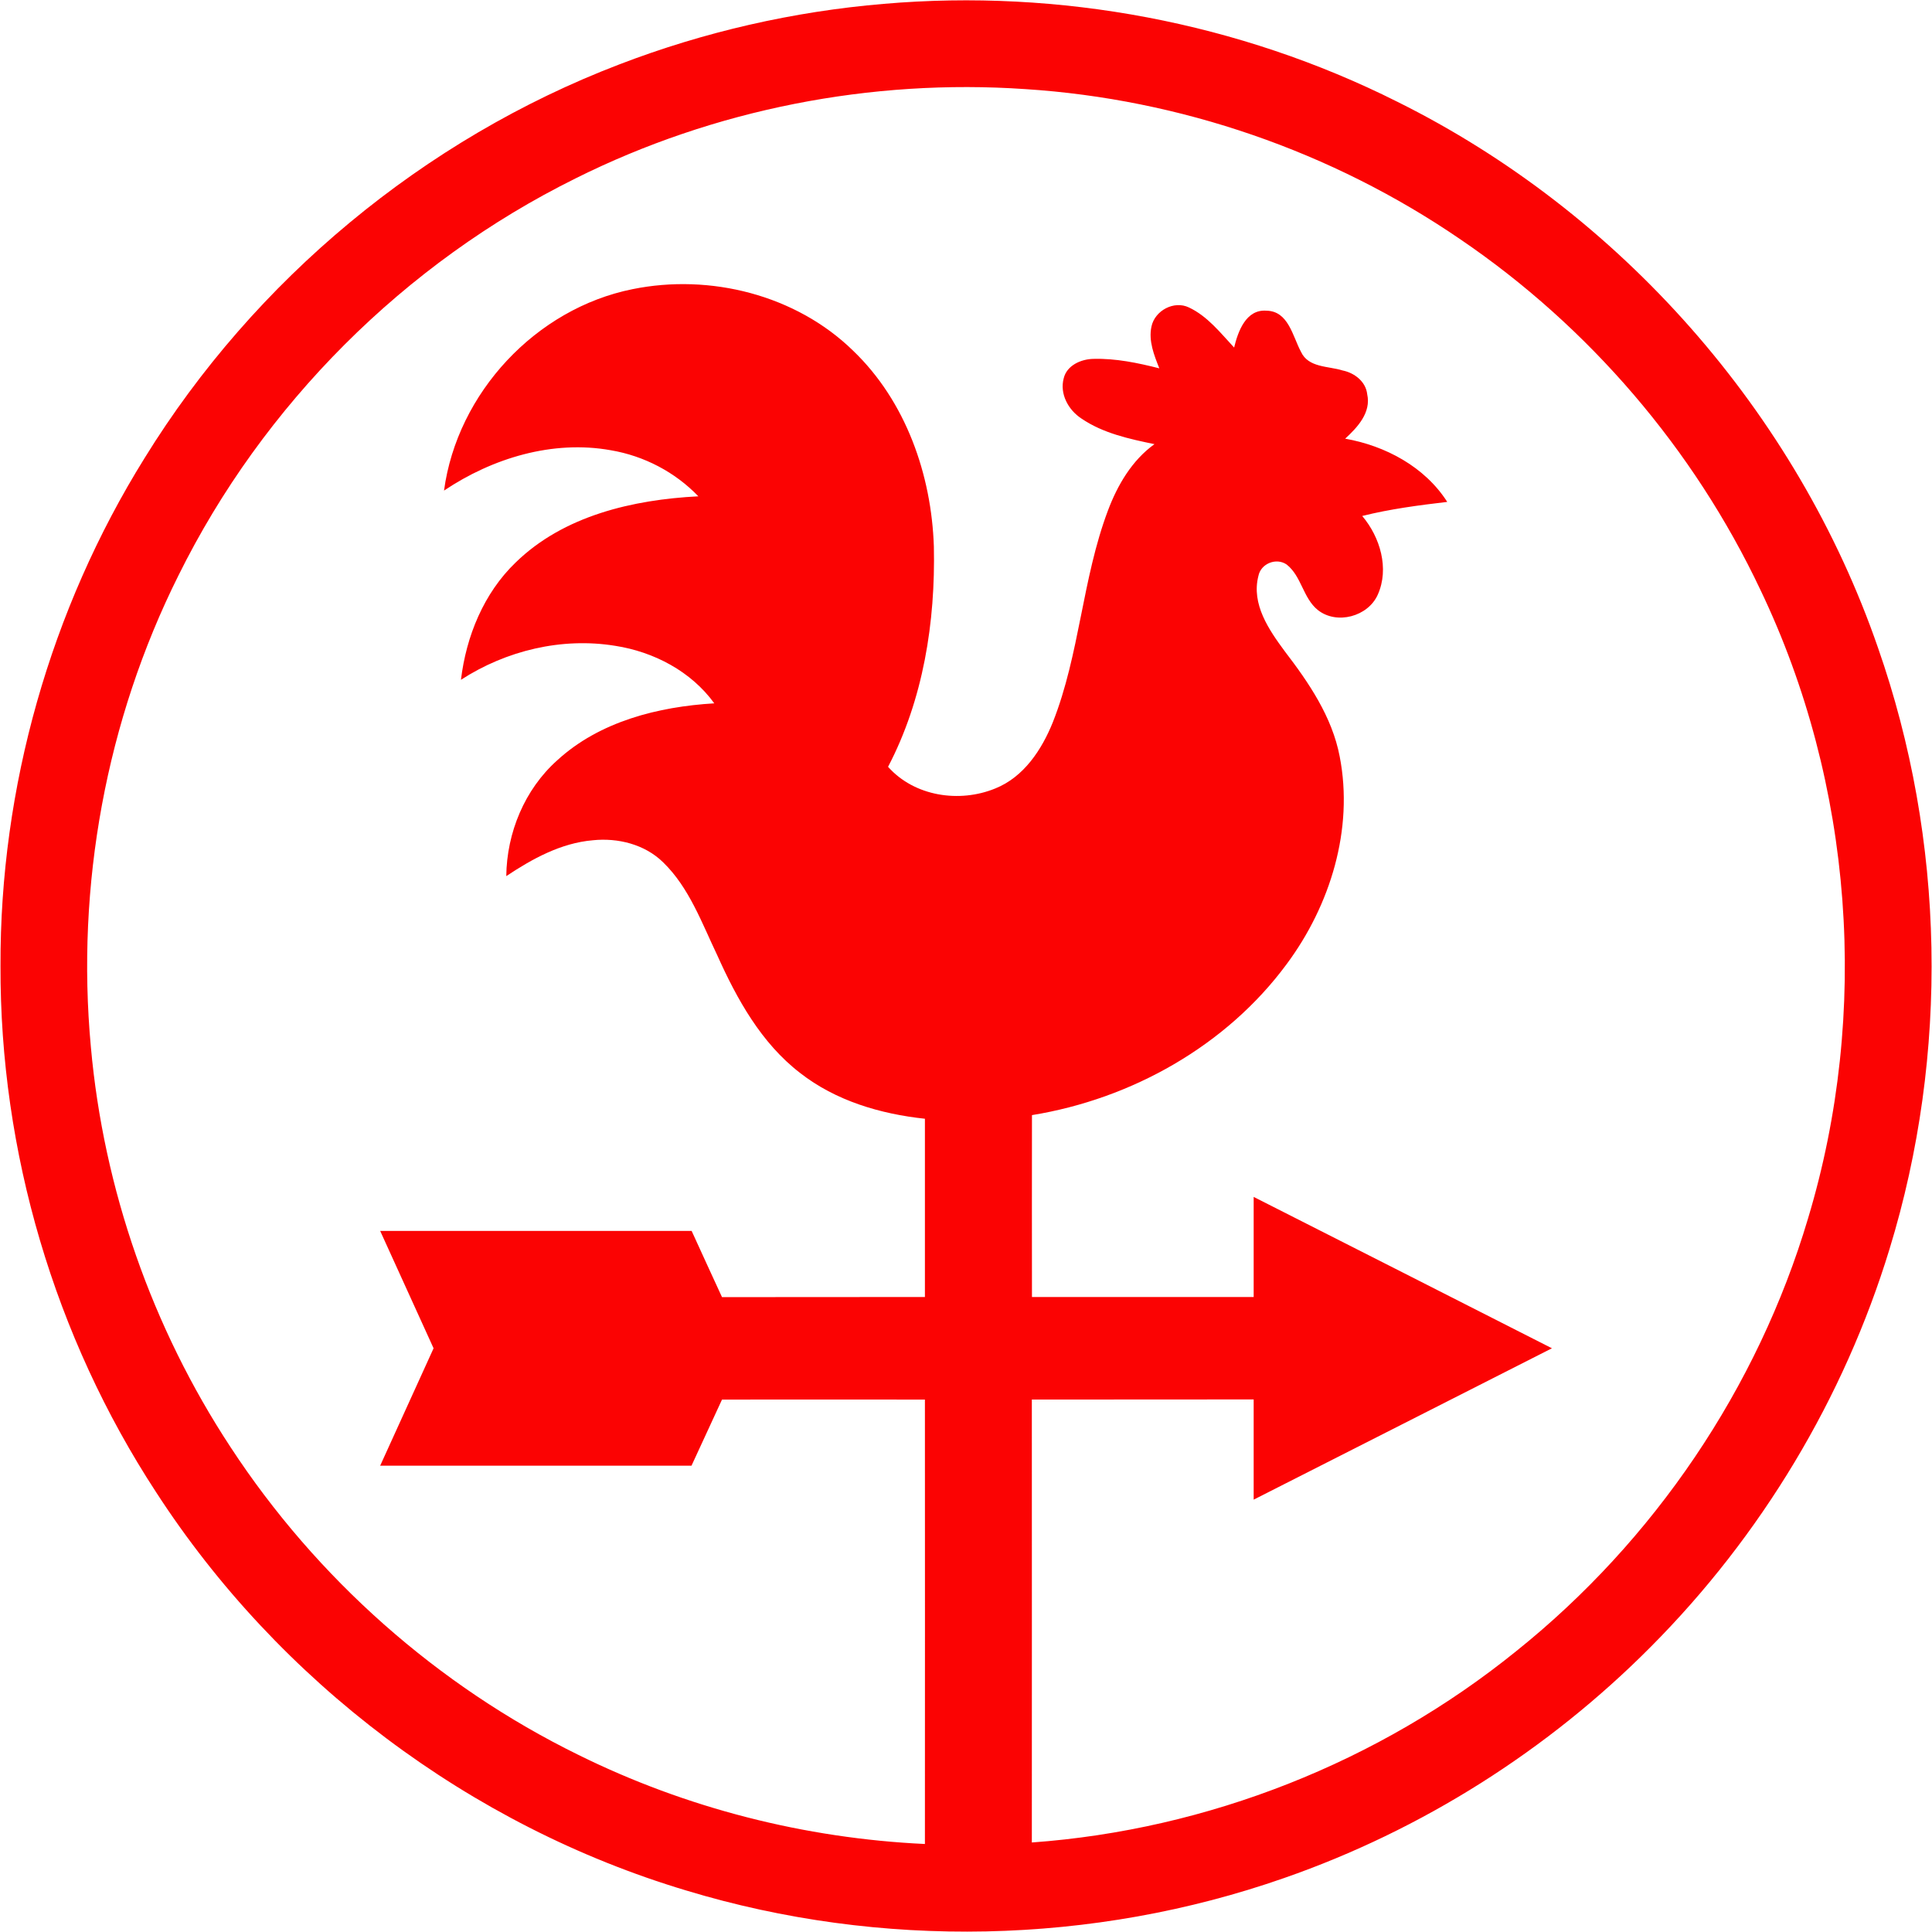 <svg version="1.2" xmlns="http://www.w3.org/2000/svg" viewBox="0 0 1552 1552" width="1552" height="1552">
	<title>caseys-small-logo-svg</title>
	<style>
		.s0 { fill: #fb0303 } 
	</style>
	<g id="#ffffffff">
		<path id="Layer" fill-rule="evenodd" class="s0" d="m709.9 3.1c141.3-12.2 285.8 15 412.5 78.6 179.1 88.9 320.9 249.6 386.2 438.6 54.1 154.6 57.3 326.4 9.3 483-36.6 120-103.2 230.6-191.7 319.5-82.5 83.1-183.9 147.3-294.5 185.8-153.7 53.8-324.5 57.3-480.3 10.1-173.9-52-327.4-167.8-426-320-81.6-124.8-125.5-273.7-125-422.8-0.5-143.2 40.1-286.4 115.8-408 88.3-143.1 224.3-256.1 381.4-316.2 68-26.1 139.7-42.5 212.3-48.6zm-247.5 140.2c-137.3 67.9-251.2 181.8-319.1 319.1-58.1 116.4-82.3 249.1-70.3 378.6 10.2 114.2 49.2 225.7 112.2 321.5 68.9 105.3 166.4 191.8 279.4 247.2 86.5 42.8 182 67.1 278.4 71.6 0.1-119 0-238 0-357-54.3-0.1-108.7 0-163 0-8.2 17.7-16.3 35.4-24.5 53.1q-125 0-250.1 0c14.3-31.5 28.6-62.9 42.9-94.3q-21.5-47.1-42.9-94.3 125.1 0 250.2 0c8.1 17.7 16.2 35.5 24.4 53.2 54.4-0.1 108.7 0 163-0.1 0-47.7 0-95.4 0-143.2-35.7-3.8-71.7-14.4-100.3-36.8-31.2-24-50.7-59.3-66.5-94.5-12.4-25.9-22.5-54.3-43.5-74.7-14.8-14.5-36.4-19.8-56.5-17.7-25.6 2.2-48.6 14.9-69.5 28.8 0.4-34.8 14.7-69.6 40.9-93 34.1-31.3 81.2-43.1 126.2-45.8-18.6-25.7-48.6-41.4-79.6-46.2-42.9-7-87.6 3.8-123.9 27.3 4.2-35 18.3-69.6 44-94.3 38.7-37.7 94.3-50.4 146.7-53.1-18.7-19.5-43.7-32.5-70.3-37-46.7-8.4-95.1 6.3-134 32.4 10.6-78.5 73.8-146.2 151.4-161.8 62.3-12.7 131.4 4.6 177.3 49.5 42.3 40.6 62.9 99.6 64.8 157.3 1.3 60.6-8.5 122.8-36.8 176.9 21.2 23.8 57.3 29.2 86.1 17.4 23-9.2 37.4-31.2 46.3-53.3 21.6-54.7 23.5-114.9 44.2-169.9 7.7-20.5 19.3-40.4 37.4-53.4-20.2-4.2-41.3-8.7-58.7-20.6-10.4-6.8-17.6-19.7-14.2-32.3 2.5-10.4 13.9-15.4 23.8-15.6 17.9-0.5 35.6 3.2 53 7.6-4.2-10.6-8.8-22-6.3-33.6 2.7-12.8 18.1-21.1 30.1-15.3 14.9 7 25.3 20.4 36.3 32.2 3.1-12.9 9.5-30.9 26-29.6 17.7 0.3 21 20.6 27.7 33 5.9 12.9 22 11.4 33.4 15 9.5 1.9 18.7 8.9 19.8 19.1 3.3 14.7-7.8 26.6-17.7 35.7 32.3 5.7 64 22.6 82 50.8-23 2.7-45.9 5.7-68.3 11.3 14.4 17 21.9 42.2 12.5 63.2-7.8 17.6-32.9 24.4-48.1 12.4-12-9.6-13.1-27.2-25.1-36.6-8.4-5.8-20.8-0.7-22.7 9.2-5.8 22.6 8.4 43.2 21.1 60.4 19.4 25.3 38.1 52.7 44.2 84.6 11.4 58.4-7.6 119.7-42.6 166.8-48.4 65.6-124.6 108.3-204.6 121.3q-0.1 73.1 0 146.1c59.3 0.1 118.7 0 178.1 0 0-26.8 0-53.6 0-80.4 79.9 40.5 159.8 81 239.6 121.6-79.8 40.6-159.7 81-239.6 121.6 0-26.8 0-53.6 0-80.5-59.4 0.1-118.8 0-178.2 0.1 0 118.6 0.1 237.2 0 355.8 141.3-10.2 278.8-64.5 389-153.6 110.8-88.7 194-211.4 234.5-347.6 49.9-165.4 36.4-349.1-38.2-505-53.5-113.2-137.8-211.5-241.3-281.8-102.9-70.4-224.8-112.5-349.2-120.5-124-8.5-250.1 16.2-361.3 71.7z"/>
	</g>
</svg>